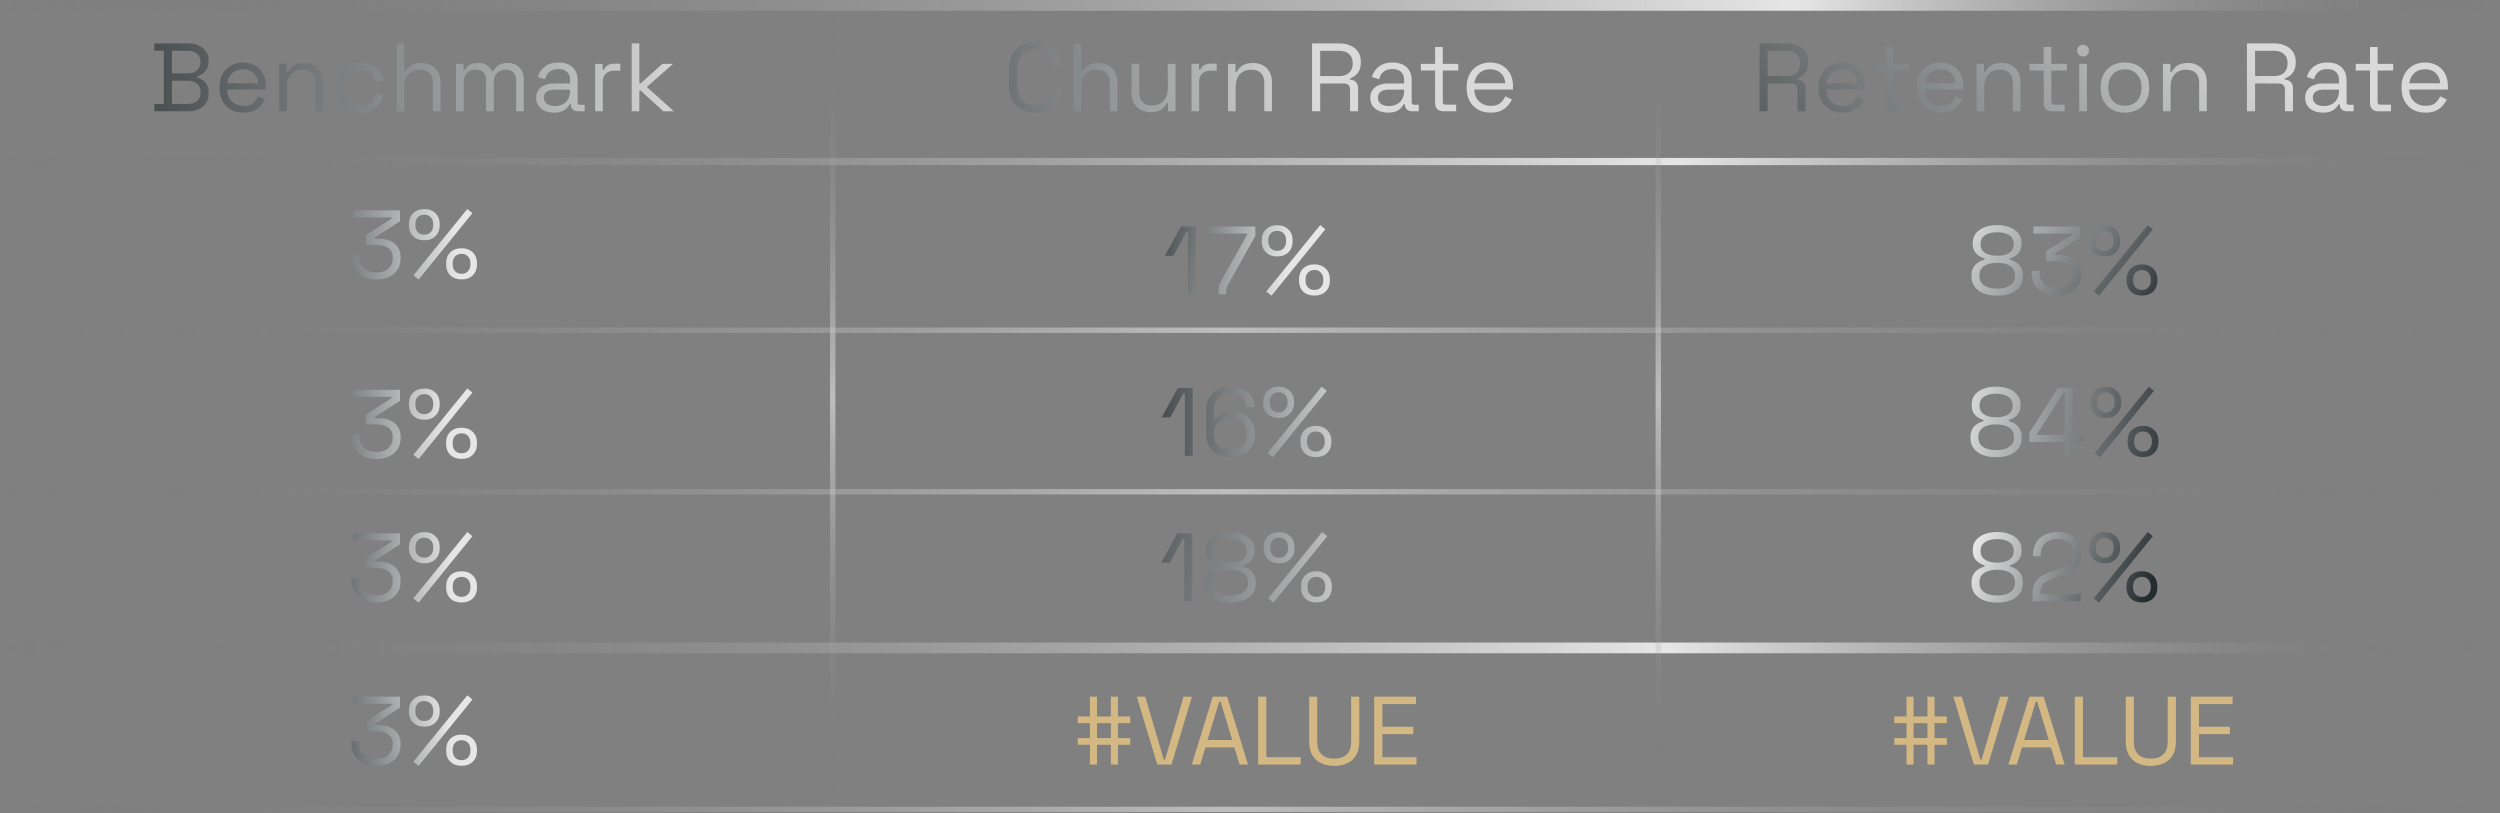 <svg xmlns="http://www.w3.org/2000/svg" width="1393" height="453" fill="none"><rect width="100%" height="100%" fill="#808080" stroke="none"/><path stroke="url(#a)" stroke-linecap="round" stroke-width="6" d="M1389.5 3H3" opacity=".8"/><path stroke="url(#b)" stroke-linecap="round" stroke-width="4" d="M1389.5 90H3" opacity=".8"/><path stroke="url(#c)" stroke-linecap="round" stroke-width="6" d="M1389.5 361H3" opacity=".8"/><path stroke="url(#d)" stroke-linecap="round" stroke-opacity=".6" stroke-width="3" d="M1389.5 451H3" opacity=".8"/><path stroke="url(#e)" stroke-linecap="round" stroke-opacity=".6" stroke-width="3" d="M924 3.5V449" opacity=".8"/><path stroke="url(#f)" stroke-linecap="round" stroke-opacity=".6" stroke-width="3" d="M464 3.5V449" opacity=".8"/><path stroke="url(#g)" stroke-linecap="round" stroke-opacity=".6" stroke-width="3" d="M1389.5 274H3" opacity=".8"/><path stroke="url(#h)" stroke-linecap="round" stroke-opacity=".6" stroke-width="3" d="M1389.5 184H3" opacity=".8"/><path fill="url(#i)" fill-opacity=".7" d="M85.99 62v-4.05h5.291v-29.7H85.99V24.2h18.954c2.196 0 4.14.396 5.832 1.188 1.728.792 3.06 1.908 3.996 3.348.972 1.404 1.458 3.06 1.458 4.968v.432c0 1.764-.342 3.222-1.026 4.374-.684 1.116-1.494 1.998-2.43 2.646-.936.612-1.854 1.062-2.754 1.35v.756c.9.216 1.836.648 2.808 1.296.972.612 1.782 1.494 2.43 2.646.684 1.152 1.026 2.61 1.026 4.374v.54c0 2.052-.504 3.834-1.512 5.346-.972 1.476-2.322 2.61-4.05 3.402-1.692.756-3.636 1.134-5.832 1.134h-18.9zm9.827-4.104h8.586c2.376 0 4.194-.558 5.454-1.674 1.26-1.116 1.89-2.628 1.89-4.536V51.2c0-1.908-.63-3.42-1.89-4.536-1.26-1.116-3.078-1.674-5.454-1.674h-8.586v12.906zm0-17.01h8.748c2.16 0 3.888-.54 5.184-1.62 1.296-1.116 1.944-2.574 1.944-4.374v-.54c0-1.836-.648-3.294-1.944-4.374-1.26-1.116-2.988-1.674-5.184-1.674h-8.748v12.582zm39.913 21.87c-2.664 0-5.004-.558-7.02-1.674a12.069 12.069 0 0 1-4.698-4.806c-1.116-2.052-1.674-4.428-1.674-7.128V48.5c0-2.736.558-5.13 1.674-7.182 1.116-2.052 2.664-3.636 4.644-4.752 1.98-1.152 4.248-1.728 6.804-1.728 2.484 0 4.68.54 6.588 1.62 1.908 1.044 3.402 2.556 4.482 4.536 1.08 1.98 1.62 4.302 1.62 6.966v1.944h-21.546c.108 2.844 1.026 5.076 2.754 6.696 1.728 1.584 3.888 2.376 6.48 2.376 2.268 0 4.014-.522 5.238-1.566a10.521 10.521 0 0 0 2.808-3.726l3.672 1.782c-.54 1.116-1.296 2.232-2.268 3.348-.936 1.116-2.178 2.052-3.726 2.808-1.512.756-3.456 1.134-5.832 1.134zm-9.072-16.362h17.172c-.144-2.448-.99-4.356-2.538-5.724-1.512-1.368-3.456-2.052-5.832-2.052-2.412 0-4.392.684-5.94 2.052-1.548 1.368-2.502 3.276-2.862 5.724zM155.591 62V35.594h4.158v4.482h.756c.576-1.26 1.548-2.394 2.916-3.402 1.404-1.044 3.456-1.566 6.156-1.566 1.98 0 3.744.414 5.292 1.242 1.584.828 2.844 2.052 3.78 3.672.936 1.62 1.404 3.618 1.404 5.994V62h-4.266V46.34c0-2.628-.666-4.536-1.998-5.724-1.296-1.188-3.06-1.782-5.292-1.782-2.556 0-4.644.828-6.264 2.484-1.584 1.656-2.376 4.122-2.376 7.398V62h-4.266zm45.268.756c-2.556 0-4.86-.54-6.912-1.62-2.016-1.116-3.618-2.7-4.806-4.752-1.152-2.052-1.728-4.482-1.728-7.29V48.5c0-2.844.576-5.274 1.728-7.29 1.188-2.052 2.79-3.618 4.806-4.698 2.052-1.116 4.356-1.674 6.912-1.674 2.52 0 4.662.468 6.426 1.404 1.8.936 3.204 2.178 4.212 3.726 1.044 1.548 1.71 3.204 1.998 4.968l-4.158.864a8.859 8.859 0 0 0-1.296-3.564c-.648-1.08-1.566-1.944-2.754-2.592-1.188-.648-2.646-.972-4.374-.972-1.764 0-3.348.396-4.752 1.188-1.368.792-2.466 1.926-3.294 3.402-.792 1.476-1.188 3.24-1.188 5.292v.486c0 2.052.396 3.816 1.188 5.292.828 1.476 1.926 2.61 3.294 3.402 1.404.792 2.988 1.188 4.752 1.188 2.628 0 4.626-.684 5.994-2.052 1.404-1.368 2.268-3.06 2.592-5.076l4.212.918c-.396 1.728-1.116 3.366-2.16 4.914-1.044 1.548-2.466 2.79-4.266 3.726-1.764.936-3.906 1.404-6.426 1.404zM220.982 62V24.2h4.266v15.606h.756c.36-.792.9-1.53 1.62-2.214.756-.72 1.71-1.314 2.862-1.782 1.188-.468 2.682-.702 4.482-.702 1.98 0 3.744.432 5.292 1.296 1.584.828 2.844 2.052 3.78 3.672.936 1.584 1.404 3.564 1.404 5.94V62h-4.266V46.34c0-2.628-.666-4.536-1.998-5.724-1.296-1.188-3.06-1.782-5.292-1.782-2.556 0-4.644.828-6.264 2.484-1.584 1.656-2.376 4.122-2.376 7.398V62h-4.266zm33.117 0V35.594h4.158v3.294h.756c.504-.936 1.332-1.8 2.484-2.592s2.772-1.188 4.86-1.188c2.052 0 3.708.45 4.968 1.35 1.296.9 2.232 1.998 2.808 3.294h.756c.612-1.296 1.53-2.394 2.754-3.294 1.26-.9 3.006-1.35 5.238-1.35 1.764 0 3.312.36 4.644 1.08 1.332.72 2.376 1.764 3.132 3.132.792 1.332 1.188 2.934 1.188 4.806V62h-4.266V44.504c0-1.764-.522-3.15-1.566-4.158-1.008-1.044-2.43-1.566-4.266-1.566-1.944 0-3.546.63-4.806 1.89-1.224 1.26-1.836 3.078-1.836 5.454V62h-4.266V44.504c0-1.764-.522-3.15-1.566-4.158-1.008-1.044-2.43-1.566-4.266-1.566-1.944 0-3.546.63-4.806 1.89-1.224 1.26-1.836 3.078-1.836 5.454V62h-4.266zm54.559.756c-1.836 0-3.51-.324-5.022-.972-1.512-.648-2.7-1.584-3.564-2.808-.864-1.224-1.296-2.718-1.296-4.482 0-1.8.432-3.276 1.296-4.428.864-1.188 2.052-2.07 3.564-2.646 1.512-.612 3.204-.918 5.076-.918h8.91v-1.944c0-1.872-.558-3.348-1.674-4.428-1.08-1.08-2.7-1.62-4.86-1.62-2.124 0-3.78.522-4.968 1.566-1.188 1.008-1.998 2.376-2.43 4.104l-3.996-1.296a11.707 11.707 0 0 1 2.052-3.996c.936-1.224 2.178-2.196 3.726-2.916 1.584-.756 3.474-1.134 5.67-1.134 3.384 0 6.012.882 7.884 2.646 1.872 1.728 2.808 4.176 2.808 7.344v11.934c0 1.08.504 1.62 1.512 1.62h2.43V62h-3.726c-1.188 0-2.142-.324-2.862-.972-.72-.684-1.08-1.584-1.08-2.7v-.27h-.648c-.396.684-.936 1.404-1.62 2.16-.648.72-1.548 1.314-2.7 1.782-1.152.504-2.646.756-4.482.756zm.486-3.672c2.52 0 4.554-.738 6.102-2.214 1.584-1.512 2.376-3.618 2.376-6.318v-.594h-8.748c-1.692 0-3.096.378-4.212 1.134-1.08.72-1.62 1.818-1.62 3.294s.558 2.628 1.674 3.456c1.152.828 2.628 1.242 4.428 1.242zM331.619 62V35.594h4.158v3.24h.756c.468-1.152 1.188-1.998 2.16-2.538.972-.54 2.25-.81 3.834-.81h3.132v3.888h-3.402c-1.908 0-3.456.54-4.644 1.62-1.152 1.044-1.728 2.682-1.728 4.914V62h-4.266zm20.355 0V24.2h4.266v22.248h.756l12.096-10.854h5.94l-14.634 12.852L375.464 62h-5.886l-12.582-11.502h-.756V62h-4.266z"/><path fill="url(#j)" fill-opacity=".8" d="M209.711 155.756c-2.664 0-5.058-.504-7.182-1.512-2.088-1.008-3.744-2.466-4.968-4.374-1.188-1.908-1.782-4.212-1.782-6.912v-1.026h4.374v.972c0 2.772.882 4.95 2.646 6.534 1.764 1.584 4.068 2.376 6.912 2.376 2.88 0 5.112-.738 6.696-2.214 1.62-1.512 2.43-3.402 2.43-5.67v-.432c0-1.656-.396-2.988-1.188-3.996-.792-1.044-1.872-1.8-3.24-2.268-1.332-.504-2.808-.756-4.428-.756h-6.156v-5.454l14.418-9.234v-.648h-21.546V117.2h26.19v6.102l-14.094 9.072v.648h2.7c2.124 0 4.068.396 5.832 1.188 1.8.756 3.222 1.908 4.266 3.456 1.08 1.512 1.62 3.42 1.62 5.724v.594c0 2.376-.558 4.446-1.674 6.21-1.116 1.764-2.682 3.132-4.698 4.104-2.016.972-4.392 1.458-7.128 1.458zm23.517 0-2.916-2.322 30.078-36.99 2.862 2.322-30.024 36.99zm23.976-.054c-2.628 0-4.734-.756-6.318-2.268-1.548-1.548-2.322-3.636-2.322-6.264v-.324c0-2.628.774-4.698 2.322-6.21 1.584-1.548 3.69-2.322 6.318-2.322 2.556 0 4.626.774 6.21 2.322 1.584 1.512 2.376 3.582 2.376 6.21v.324c0 2.628-.792 4.716-2.376 6.264-1.548 1.512-3.618 2.268-6.21 2.268zm0-3.132c1.512 0 2.7-.486 3.564-1.458.9-.972 1.35-2.232 1.35-3.78v-.648c0-1.584-.45-2.844-1.35-3.78-.864-.972-2.052-1.458-3.564-1.458-1.548 0-2.772.486-3.672 1.458-.864.936-1.296 2.196-1.296 3.78v.648c0 1.548.432 2.808 1.296 3.78.9.972 2.124 1.458 3.672 1.458zm-20.79-18.684c-2.628 0-4.716-.774-6.264-2.322s-2.322-3.618-2.322-6.21v-.324c0-2.628.774-4.698 2.322-6.21 1.548-1.548 3.636-2.322 6.264-2.322 2.592 0 4.662.774 6.21 2.322 1.584 1.512 2.376 3.582 2.376 6.21v.324c0 2.592-.792 4.662-2.376 6.21-1.548 1.548-3.618 2.322-6.21 2.322zm0-3.132c1.512 0 2.718-.486 3.618-1.458.9-.972 1.35-2.232 1.35-3.78v-.648c0-1.584-.45-2.844-1.35-3.78-.9-.972-2.106-1.458-3.618-1.458-1.548 0-2.772.486-3.672 1.458-.864.936-1.296 2.196-1.296 3.78v.648c0 1.548.432 2.808 1.296 3.78.9.972 2.124 1.458 3.672 1.458z"/><path fill="url(#k)" d="M209.711 255.756c-2.664 0-5.058-.504-7.182-1.512-2.088-1.008-3.744-2.466-4.968-4.374-1.188-1.908-1.782-4.212-1.782-6.912v-1.026h4.374v.972c0 2.772.882 4.95 2.646 6.534 1.764 1.584 4.068 2.376 6.912 2.376 2.88 0 5.112-.738 6.696-2.214 1.62-1.512 2.43-3.402 2.43-5.67v-.432c0-1.656-.396-2.988-1.188-3.996-.792-1.044-1.872-1.8-3.24-2.268-1.332-.504-2.808-.756-4.428-.756h-6.156v-5.454l14.418-9.234v-.648h-21.546V217.2h26.19v6.102l-14.094 9.072v.648h2.7c2.124 0 4.068.396 5.832 1.188 1.8.756 3.222 1.908 4.266 3.456 1.08 1.512 1.62 3.42 1.62 5.724v.594c0 2.376-.558 4.446-1.674 6.21-1.116 1.764-2.682 3.132-4.698 4.104-2.016.972-4.392 1.458-7.128 1.458zm23.517 0-2.916-2.322 30.078-36.99 2.862 2.322-30.024 36.99zm23.976-.054c-2.628 0-4.734-.756-6.318-2.268-1.548-1.548-2.322-3.636-2.322-6.264v-.324c0-2.628.774-4.698 2.322-6.21 1.584-1.548 3.69-2.322 6.318-2.322 2.556 0 4.626.774 6.21 2.322 1.584 1.512 2.376 3.582 2.376 6.21v.324c0 2.628-.792 4.716-2.376 6.264-1.548 1.512-3.618 2.268-6.21 2.268zm0-3.132c1.512 0 2.7-.486 3.564-1.458.9-.972 1.35-2.232 1.35-3.78v-.648c0-1.584-.45-2.844-1.35-3.78-.864-.972-2.052-1.458-3.564-1.458-1.548 0-2.772.486-3.672 1.458-.864.936-1.296 2.196-1.296 3.78v.648c0 1.548.432 2.808 1.296 3.78.9.972 2.124 1.458 3.672 1.458zm-20.79-18.684c-2.628 0-4.716-.774-6.264-2.322s-2.322-3.618-2.322-6.21v-.324c0-2.628.774-4.698 2.322-6.21 1.548-1.548 3.636-2.322 6.264-2.322 2.592 0 4.662.774 6.21 2.322 1.584 1.512 2.376 3.582 2.376 6.21v.324c0 2.592-.792 4.662-2.376 6.21-1.548 1.548-3.618 2.322-6.21 2.322zm0-3.132c1.512 0 2.718-.486 3.618-1.458.9-.972 1.35-2.232 1.35-3.78v-.648c0-1.584-.45-2.844-1.35-3.78-.9-.972-2.106-1.458-3.618-1.458-1.548 0-2.772.486-3.672 1.458-.864.936-1.296 2.196-1.296 3.78v.648c0 1.548.432 2.808 1.296 3.78.9.972 2.124 1.458 3.672 1.458z" opacity=".8"/><path fill="url(#l)" d="M209.711 335.756c-2.664 0-5.058-.504-7.182-1.512-2.088-1.008-3.744-2.466-4.968-4.374-1.188-1.908-1.782-4.212-1.782-6.912v-1.026h4.374v.972c0 2.772.882 4.95 2.646 6.534 1.764 1.584 4.068 2.376 6.912 2.376 2.88 0 5.112-.738 6.696-2.214 1.62-1.512 2.43-3.402 2.43-5.67v-.432c0-1.656-.396-2.988-1.188-3.996-.792-1.044-1.872-1.8-3.24-2.268-1.332-.504-2.808-.756-4.428-.756h-6.156v-5.454l14.418-9.234v-.648h-21.546V297.2h26.19v6.102l-14.094 9.072v.648h2.7c2.124 0 4.068.396 5.832 1.188 1.8.756 3.222 1.908 4.266 3.456 1.08 1.512 1.62 3.42 1.62 5.724v.594c0 2.376-.558 4.446-1.674 6.21-1.116 1.764-2.682 3.132-4.698 4.104-2.016.972-4.392 1.458-7.128 1.458zm23.517 0-2.916-2.322 30.078-36.99 2.862 2.322-30.024 36.99zm23.976-.054c-2.628 0-4.734-.756-6.318-2.268-1.548-1.548-2.322-3.636-2.322-6.264v-.324c0-2.628.774-4.698 2.322-6.21 1.584-1.548 3.69-2.322 6.318-2.322 2.556 0 4.626.774 6.21 2.322 1.584 1.512 2.376 3.582 2.376 6.21v.324c0 2.628-.792 4.716-2.376 6.264-1.548 1.512-3.618 2.268-6.21 2.268zm0-3.132c1.512 0 2.7-.486 3.564-1.458.9-.972 1.35-2.232 1.35-3.78v-.648c0-1.584-.45-2.844-1.35-3.78-.864-.972-2.052-1.458-3.564-1.458-1.548 0-2.772.486-3.672 1.458-.864.936-1.296 2.196-1.296 3.78v.648c0 1.548.432 2.808 1.296 3.78.9.972 2.124 1.458 3.672 1.458zm-20.79-18.684c-2.628 0-4.716-.774-6.264-2.322s-2.322-3.618-2.322-6.21v-.324c0-2.628.774-4.698 2.322-6.21 1.548-1.548 3.636-2.322 6.264-2.322 2.592 0 4.662.774 6.21 2.322 1.584 1.512 2.376 3.582 2.376 6.21v.324c0 2.592-.792 4.662-2.376 6.21-1.548 1.548-3.618 2.322-6.21 2.322zm0-3.132c1.512 0 2.718-.486 3.618-1.458.9-.972 1.35-2.232 1.35-3.78v-.648c0-1.584-.45-2.844-1.35-3.78-.9-.972-2.106-1.458-3.618-1.458-1.548 0-2.772.486-3.672 1.458-.864.936-1.296 2.196-1.296 3.78v.648c0 1.548.432 2.808 1.296 3.78.9.972 2.124 1.458 3.672 1.458z" opacity=".8"/><path fill="url(#m)" d="M209.711 426.756c-2.664 0-5.058-.504-7.182-1.512-2.088-1.008-3.744-2.466-4.968-4.374-1.188-1.908-1.782-4.212-1.782-6.912v-1.026h4.374v.972c0 2.772.882 4.95 2.646 6.534 1.764 1.584 4.068 2.376 6.912 2.376 2.88 0 5.112-.738 6.696-2.214 1.62-1.512 2.43-3.402 2.43-5.67v-.432c0-1.656-.396-2.988-1.188-3.996-.792-1.044-1.872-1.8-3.24-2.268-1.332-.504-2.808-.756-4.428-.756h-6.156v-5.454l14.418-9.234v-.648h-21.546V388.2h26.19v6.102l-14.094 9.072v.648h2.7c2.124 0 4.068.396 5.832 1.188 1.8.756 3.222 1.908 4.266 3.456 1.08 1.512 1.62 3.42 1.62 5.724v.594c0 2.376-.558 4.446-1.674 6.21-1.116 1.764-2.682 3.132-4.698 4.104-2.016.972-4.392 1.458-7.128 1.458zm23.517 0-2.916-2.322 30.078-36.99 2.862 2.322-30.024 36.99zm23.976-.054c-2.628 0-4.734-.756-6.318-2.268-1.548-1.548-2.322-3.636-2.322-6.264v-.324c0-2.628.774-4.698 2.322-6.21 1.584-1.548 3.69-2.322 6.318-2.322 2.556 0 4.626.774 6.21 2.322 1.584 1.512 2.376 3.582 2.376 6.21v.324c0 2.628-.792 4.716-2.376 6.264-1.548 1.512-3.618 2.268-6.21 2.268zm0-3.132c1.512 0 2.7-.486 3.564-1.458.9-.972 1.35-2.232 1.35-3.78v-.648c0-1.584-.45-2.844-1.35-3.78-.864-.972-2.052-1.458-3.564-1.458-1.548 0-2.772.486-3.672 1.458-.864.936-1.296 2.196-1.296 3.78v.648c0 1.548.432 2.808 1.296 3.78.9.972 2.124 1.458 3.672 1.458zm-20.79-18.684c-2.628 0-4.716-.774-6.264-2.322s-2.322-3.618-2.322-6.21v-.324c0-2.628.774-4.698 2.322-6.21 1.548-1.548 3.636-2.322 6.264-2.322 2.592 0 4.662.774 6.21 2.322 1.584 1.512 2.376 3.582 2.376 6.21v.324c0 2.592-.792 4.662-2.376 6.21-1.548 1.548-3.618 2.322-6.21 2.322zm0-3.132c1.512 0 2.718-.486 3.618-1.458.9-.972 1.35-2.232 1.35-3.78v-.648c0-1.584-.45-2.844-1.35-3.78-.9-.972-2.106-1.458-3.618-1.458-1.548 0-2.772.486-3.672 1.458-.864.936-1.296 2.196-1.296 3.78v.648c0 1.548.432 2.808 1.296 3.78.9.972 2.124 1.458 3.672 1.458z" opacity=".8"/><path fill="#D3B884" d="M607.306 426v-11.016h-6.804v-3.726h6.804v-8.316h-6.804v-3.726h6.804V388.2h3.942v11.016h7.722V388.2h3.942v11.016h6.858v3.726h-6.858v8.316h6.858v3.726h-6.858V426h-3.942v-11.016h-7.722V426h-3.942zm3.942-14.742h7.722v-8.316h-7.722v8.316zM644.832 426l-11.394-37.8h4.698l10.314 35.046h.702l10.314-35.046h4.698L652.77 426h-7.938zm19.245 0 11.664-37.8h7.992l11.664 37.8h-4.698l-2.916-9.558h-16.092L668.775 426h-4.698zm8.748-13.662h13.77l-6.48-21.384h-.756l-6.534 21.384zM701.06 426v-37.8h4.536v33.696h19.116V426H701.06zm42.35.756c-2.808 0-5.256-.504-7.344-1.512s-3.708-2.502-4.86-4.482c-1.152-2.016-1.728-4.482-1.728-7.398V388.2h4.482v25.218c0 3.096.828 5.418 2.484 6.966 1.656 1.548 3.978 2.322 6.966 2.322s5.31-.774 6.966-2.322c1.656-1.548 2.484-3.87 2.484-6.966V388.2h4.536v25.164c0 2.916-.576 5.382-1.728 7.398-1.152 1.98-2.79 3.474-4.914 4.482-2.088 1.008-4.536 1.512-7.344 1.512zm22.303-.756v-37.8h23.274v4.104h-18.738v12.636h17.226v4.104h-17.226v12.852h19.008V426h-23.544z"/><path fill="url(#n)" d="M659.914 335v-34.884h-.81l-7.344 13.446h-4.752l9.018-16.362h8.262V335h-4.374zm25.486.756c-2.916 0-5.454-.432-7.614-1.296-2.124-.9-3.78-2.142-4.968-3.726-1.152-1.62-1.728-3.51-1.728-5.67v-.594c0-1.872.396-3.42 1.188-4.644.792-1.224 1.746-2.16 2.862-2.808 1.152-.684 2.214-1.116 3.186-1.296v-.702c-.972-.288-1.98-.756-3.024-1.404-1.008-.648-1.854-1.53-2.538-2.646-.648-1.116-.972-2.484-.972-4.104v-.594c0-2.052.576-3.798 1.728-5.238 1.188-1.476 2.808-2.61 4.86-3.402 2.052-.792 4.392-1.188 7.02-1.188 2.664 0 5.004.396 7.02 1.188 2.052.792 3.654 1.926 4.806 3.402 1.188 1.44 1.782 3.186 1.782 5.238v.594c0 1.62-.324 2.988-.972 4.104-.648 1.116-1.476 1.998-2.484 2.646-1.008.648-2.016 1.116-3.024 1.404v.702c1.008.18 2.07.612 3.186 1.296 1.116.648 2.052 1.584 2.808 2.808.792 1.224 1.188 2.772 1.188 4.644v.594c0 2.16-.576 4.05-1.728 5.67-1.152 1.584-2.808 2.826-4.968 3.726-2.124.864-4.662 1.296-7.614 1.296zm0-3.942c3.06 0 5.472-.594 7.236-1.782 1.8-1.188 2.7-2.916 2.7-5.184v-.432c0-2.268-.882-3.996-2.646-5.184-1.764-1.188-4.194-1.782-7.29-1.782-3.06 0-5.472.594-7.236 1.782-1.764 1.188-2.646 2.916-2.646 5.184v.432c0 2.268.882 3.996 2.646 5.184 1.8 1.188 4.212 1.782 7.236 1.782zm0-18.306c2.88 0 5.13-.54 6.75-1.62 1.656-1.116 2.484-2.682 2.484-4.698v-.432c0-2.052-.828-3.618-2.484-4.698-1.656-1.116-3.906-1.674-6.75-1.674s-5.094.558-6.75 1.674c-1.656 1.08-2.484 2.646-2.484 4.698v.432c0 2.016.828 3.582 2.484 4.698 1.656 1.08 3.906 1.62 6.75 1.62zm24.141 22.248-2.916-2.322 30.078-36.99 2.862 2.322-30.024 36.99zm23.976-.054c-2.628 0-4.734-.756-6.318-2.268-1.548-1.548-2.322-3.636-2.322-6.264v-.324c0-2.628.774-4.698 2.322-6.21 1.584-1.548 3.69-2.322 6.318-2.322 2.556 0 4.626.774 6.21 2.322 1.584 1.512 2.376 3.582 2.376 6.21v.324c0 2.628-.792 4.716-2.376 6.264-1.548 1.512-3.618 2.268-6.21 2.268zm0-3.132c1.512 0 2.7-.486 3.564-1.458.9-.972 1.35-2.232 1.35-3.78v-.648c0-1.584-.45-2.844-1.35-3.78-.864-.972-2.052-1.458-3.564-1.458-1.548 0-2.772.486-3.672 1.458-.864.936-1.296 2.196-1.296 3.78v.648c0 1.548.432 2.808 1.296 3.78.9.972 2.124 1.458 3.672 1.458zm-20.79-18.684c-2.628 0-4.716-.774-6.264-2.322s-2.322-3.618-2.322-6.21v-.324c0-2.628.774-4.698 2.322-6.21 1.548-1.548 3.636-2.322 6.264-2.322 2.592 0 4.662.774 6.21 2.322 1.584 1.512 2.376 3.582 2.376 6.21v.324c0 2.592-.792 4.662-2.376 6.21-1.548 1.548-3.618 2.322-6.21 2.322zm0-3.132c1.512 0 2.718-.486 3.618-1.458.9-.972 1.35-2.232 1.35-3.78v-.648c0-1.584-.45-2.844-1.35-3.78-.9-.972-2.106-1.458-3.618-1.458-1.548 0-2.772.486-3.672 1.458-.864.936-1.296 2.196-1.296 3.78v.648c0 1.548.432 2.808 1.296 3.78.9.972 2.124 1.458 3.672 1.458z" opacity=".8"/><path fill="url(#o)" d="M660.204 254v-34.884h-.81l-7.344 13.446h-4.752l9.018-16.362h8.262V254h-4.374zm25.432.756c-2.592 0-4.914-.504-6.966-1.512a12.122 12.122 0 0 1-4.806-4.428c-1.152-1.908-1.728-4.176-1.728-6.804v-13.176c0-2.844.558-5.256 1.674-7.236a11.191 11.191 0 0 1 4.698-4.536c2.052-1.08 4.482-1.62 7.29-1.62 2.772 0 5.13.504 7.074 1.512 1.98.972 3.474 2.322 4.482 4.05 1.044 1.692 1.566 3.654 1.566 5.886h-4.428c0-2.232-.72-4.032-2.16-5.4-1.44-1.404-3.618-2.106-6.534-2.106-2.952 0-5.238.81-6.858 2.43-1.62 1.584-2.43 3.78-2.43 6.588v5.238h.756c.648-1.08 1.728-2.07 3.24-2.97 1.512-.936 3.618-1.404 6.318-1.404 2.268 0 4.338.504 6.21 1.512a11.595 11.595 0 0 1 4.482 4.266c1.116 1.836 1.674 4.014 1.674 6.534v.648c0 2.556-.594 4.77-1.782 6.642-1.152 1.872-2.754 3.33-4.806 4.374-2.052 1.008-4.374 1.512-6.966 1.512zm0-3.942c2.736 0 4.95-.774 6.642-2.322 1.692-1.548 2.538-3.654 2.538-6.318v-.432c0-1.8-.396-3.348-1.188-4.644-.756-1.296-1.818-2.304-3.186-3.024-1.368-.756-2.97-1.134-4.806-1.134-1.8 0-3.384.378-4.752 1.134a8.195 8.195 0 0 0-3.24 3.024c-.756 1.296-1.134 2.844-1.134 4.644v.432c0 2.664.846 4.77 2.538 6.318 1.692 1.548 3.888 2.322 6.588 2.322zm23.615 3.942-2.916-2.322 30.078-36.99 2.862 2.322-30.024 36.99zm23.976-.054c-2.628 0-4.734-.756-6.318-2.268-1.548-1.548-2.322-3.636-2.322-6.264v-.324c0-2.628.774-4.698 2.322-6.21 1.584-1.548 3.69-2.322 6.318-2.322 2.556 0 4.626.774 6.21 2.322 1.584 1.512 2.376 3.582 2.376 6.21v.324c0 2.628-.792 4.716-2.376 6.264-1.548 1.512-3.618 2.268-6.21 2.268zm0-3.132c1.512 0 2.7-.486 3.564-1.458.9-.972 1.35-2.232 1.35-3.78v-.648c0-1.584-.45-2.844-1.35-3.78-.864-.972-2.052-1.458-3.564-1.458-1.548 0-2.772.486-3.672 1.458-.864.936-1.296 2.196-1.296 3.78v.648c0 1.548.432 2.808 1.296 3.78.9.972 2.124 1.458 3.672 1.458zm-20.79-18.684c-2.628 0-4.716-.774-6.264-2.322s-2.322-3.618-2.322-6.21v-.324c0-2.628.774-4.698 2.322-6.21 1.548-1.548 3.636-2.322 6.264-2.322 2.592 0 4.662.774 6.21 2.322 1.584 1.512 2.376 3.582 2.376 6.21v.324c0 2.592-.792 4.662-2.376 6.21-1.548 1.548-3.618 2.322-6.21 2.322zm0-3.132c1.512 0 2.718-.486 3.618-1.458.9-.972 1.35-2.232 1.35-3.78v-.648c0-1.584-.45-2.844-1.35-3.78-.9-.972-2.106-1.458-3.618-1.458-1.548 0-2.772.486-3.672 1.458-.864.936-1.296 2.196-1.296 3.78v.648c0 1.548.432 2.808 1.296 3.78.9.972 2.124 1.458 3.672 1.458z" opacity=".8"/><path fill="url(#p)" d="M661.996 164v-34.884h-.81l-7.344 13.446h-4.752l9.018-16.362h8.262V164h-4.374zm16.9 0v-1.35c0-1.26.108-2.322.324-3.186.216-.864.63-1.89 1.242-3.078l14.418-25.65v-.594h-22.464V126.2h27.054v5.184l-15.066 27c-.432.756-.738 1.44-.918 2.052-.144.612-.216 1.386-.216 2.322V164h-4.374zm29.563.756-2.916-2.322 30.078-36.99 2.862 2.322-30.024 36.99zm23.976-.054c-2.628 0-4.734-.756-6.318-2.268-1.548-1.548-2.322-3.636-2.322-6.264v-.324c0-2.628.774-4.698 2.322-6.21 1.584-1.548 3.69-2.322 6.318-2.322 2.556 0 4.626.774 6.21 2.322 1.584 1.512 2.376 3.582 2.376 6.21v.324c0 2.628-.792 4.716-2.376 6.264-1.548 1.512-3.618 2.268-6.21 2.268zm0-3.132c1.512 0 2.7-.486 3.564-1.458.9-.972 1.35-2.232 1.35-3.78v-.648c0-1.584-.45-2.844-1.35-3.78-.864-.972-2.052-1.458-3.564-1.458-1.548 0-2.772.486-3.672 1.458-.864.936-1.296 2.196-1.296 3.78v.648c0 1.548.432 2.808 1.296 3.78.9.972 2.124 1.458 3.672 1.458zm-20.79-18.684c-2.628 0-4.716-.774-6.264-2.322s-2.322-3.618-2.322-6.21v-.324c0-2.628.774-4.698 2.322-6.21 1.548-1.548 3.636-2.322 6.264-2.322 2.592 0 4.662.774 6.21 2.322 1.584 1.512 2.376 3.582 2.376 6.21v.324c0 2.592-.792 4.662-2.376 6.21-1.548 1.548-3.618 2.322-6.21 2.322zm0-3.132c1.512 0 2.718-.486 3.618-1.458.9-.972 1.35-2.232 1.35-3.78v-.648c0-1.584-.45-2.844-1.35-3.78-.9-.972-2.106-1.458-3.618-1.458-1.548 0-2.772.486-3.672 1.458-.864.936-1.296 2.196-1.296 3.78v.648c0 1.548.432 2.808 1.296 3.78.9.972 2.124 1.458 3.672 1.458z" opacity=".8"/><path fill="url(#q)" d="M1112.82 164.756c-2.92 0-5.45-.432-7.61-1.296-2.13-.9-3.78-2.142-4.97-3.726-1.15-1.62-1.73-3.51-1.73-5.67v-.594c0-1.872.4-3.42 1.19-4.644.79-1.224 1.74-2.16 2.86-2.808 1.15-.684 2.21-1.116 3.19-1.296v-.702c-.98-.288-1.98-.756-3.03-1.404-1.01-.648-1.85-1.53-2.54-2.646-.64-1.116-.97-2.484-.97-4.104v-.594c0-2.052.58-3.798 1.73-5.238 1.19-1.476 2.81-2.61 4.86-3.402 2.05-.792 4.39-1.188 7.02-1.188 2.66 0 5 .396 7.02 1.188 2.05.792 3.65 1.926 4.81 3.402 1.18 1.44 1.78 3.186 1.78 5.238v.594c0 1.62-.33 2.988-.97 4.104-.65 1.116-1.48 1.998-2.49 2.646-1.01.648-2.01 1.116-3.02 1.404v.702c1.01.18 2.07.612 3.18 1.296 1.12.648 2.06 1.584 2.81 2.808.79 1.224 1.19 2.772 1.19 4.644v.594c0 2.16-.58 4.05-1.73 5.67-1.15 1.584-2.81 2.826-4.97 3.726-2.12.864-4.66 1.296-7.61 1.296zm0-3.942c3.06 0 5.47-.594 7.24-1.782 1.8-1.188 2.7-2.916 2.7-5.184v-.432c0-2.268-.89-3.996-2.65-5.184-1.76-1.188-4.19-1.782-7.29-1.782-3.06 0-5.47.594-7.24 1.782-1.76 1.188-2.64 2.916-2.64 5.184v.432c0 2.268.88 3.996 2.64 5.184 1.8 1.188 4.22 1.782 7.24 1.782zm0-18.306c2.88 0 5.13-.54 6.75-1.62 1.66-1.116 2.48-2.682 2.48-4.698v-.432c0-2.052-.82-3.618-2.48-4.698-1.66-1.116-3.91-1.674-6.75-1.674s-5.09.558-6.75 1.674c-1.66 1.08-2.48 2.646-2.48 4.698v.432c0 2.016.82 3.582 2.48 4.698 1.66 1.08 3.91 1.62 6.75 1.62zm33.21 22.248c-2.66 0-5.06-.504-7.18-1.512-2.09-1.008-3.74-2.466-4.97-4.374-1.19-1.908-1.78-4.212-1.78-6.912v-1.026h4.37v.972c0 2.772.89 4.95 2.65 6.534 1.76 1.584 4.07 2.376 6.91 2.376 2.88 0 5.11-.738 6.7-2.214 1.62-1.512 2.43-3.402 2.43-5.67v-.432c0-1.656-.4-2.988-1.19-3.996-.79-1.044-1.87-1.8-3.24-2.268-1.33-.504-2.81-.756-4.43-.756h-6.15v-5.454l14.41-9.234v-.648h-21.54V126.2h26.19v6.102l-14.1 9.072v.648h2.7c2.13 0 4.07.396 5.84 1.188 1.8.756 3.22 1.908 4.26 3.456 1.08 1.512 1.62 3.42 1.62 5.724v.594c0 2.376-.56 4.446-1.67 6.21-1.12 1.764-2.68 3.132-4.7 4.104s-4.39 1.458-7.13 1.458zm23.52 0-2.92-2.322 30.08-36.99 2.86 2.322-30.02 36.99zm23.98-.054c-2.63 0-4.74-.756-6.32-2.268-1.55-1.548-2.32-3.636-2.32-6.264v-.324c0-2.628.77-4.698 2.32-6.21 1.58-1.548 3.69-2.322 6.32-2.322 2.55 0 4.62.774 6.21 2.322 1.58 1.512 2.37 3.582 2.37 6.21v.324c0 2.628-.79 4.716-2.37 6.264-1.55 1.512-3.62 2.268-6.21 2.268zm0-3.132c1.51 0 2.7-.486 3.56-1.458.9-.972 1.35-2.232 1.35-3.78v-.648c0-1.584-.45-2.844-1.35-3.78-.86-.972-2.05-1.458-3.56-1.458-1.55 0-2.78.486-3.68 1.458-.86.936-1.29 2.196-1.29 3.78v.648c0 1.548.43 2.808 1.29 3.78.9.972 2.13 1.458 3.68 1.458zm-20.79-18.684c-2.63 0-4.72-.774-6.27-2.322-1.55-1.548-2.32-3.618-2.32-6.21v-.324c0-2.628.77-4.698 2.32-6.21 1.55-1.548 3.64-2.322 6.27-2.322 2.59 0 4.66.774 6.21 2.322 1.58 1.512 2.37 3.582 2.37 6.21v.324c0 2.592-.79 4.662-2.37 6.21-1.55 1.548-3.62 2.322-6.21 2.322zm0-3.132c1.51 0 2.71-.486 3.61-1.458.9-.972 1.35-2.232 1.35-3.78v-.648c0-1.584-.45-2.844-1.35-3.78-.9-.972-2.1-1.458-3.61-1.458-1.55 0-2.78.486-3.68 1.458-.86.936-1.29 2.196-1.29 3.78v.648c0 1.548.43 2.808 1.29 3.78.9.972 2.13 1.458 3.68 1.458z" opacity=".8"/><path fill="url(#r)" d="M1112.24 254.756c-2.92 0-5.45-.432-7.61-1.296-2.13-.9-3.78-2.142-4.97-3.726-1.15-1.62-1.73-3.51-1.73-5.67v-.594c0-1.872.4-3.42 1.19-4.644.79-1.224 1.74-2.16 2.86-2.808 1.15-.684 2.21-1.116 3.19-1.296v-.702c-.98-.288-1.98-.756-3.03-1.404-1.01-.648-1.85-1.53-2.54-2.646-.64-1.116-.97-2.484-.97-4.104v-.594c0-2.052.58-3.798 1.73-5.238 1.19-1.476 2.81-2.61 4.86-3.402 2.05-.792 4.39-1.188 7.02-1.188 2.66 0 5 .396 7.02 1.188 2.05.792 3.65 1.926 4.81 3.402 1.18 1.44 1.78 3.186 1.78 5.238v.594c0 1.62-.33 2.988-.97 4.104-.65 1.116-1.48 1.998-2.49 2.646-1.01.648-2.01 1.116-3.02 1.404v.702c1.01.18 2.07.612 3.18 1.296 1.12.648 2.06 1.584 2.81 2.808.79 1.224 1.19 2.772 1.19 4.644v.594c0 2.16-.58 4.05-1.73 5.67-1.15 1.584-2.81 2.826-4.97 3.726-2.12.864-4.66 1.296-7.61 1.296zm0-3.942c3.06 0 5.47-.594 7.24-1.782 1.8-1.188 2.7-2.916 2.7-5.184v-.432c0-2.268-.89-3.996-2.65-5.184-1.76-1.188-4.19-1.782-7.29-1.782-3.06 0-5.47.594-7.24 1.782-1.76 1.188-2.64 2.916-2.64 5.184v.432c0 2.268.88 3.996 2.64 5.184 1.8 1.188 4.22 1.782 7.24 1.782zm0-18.306c2.88 0 5.13-.54 6.75-1.62 1.66-1.116 2.48-2.682 2.48-4.698v-.432c0-2.052-.82-3.618-2.48-4.698-1.66-1.116-3.91-1.674-6.75-1.674s-5.09.558-6.75 1.674c-1.66 1.08-2.48 2.646-2.48 4.698v.432c0 2.016.82 3.582 2.48 4.698 1.66 1.08 3.91 1.62 6.75 1.62zM1150.53 254v-7.722h-19.71v-5.184l15.87-24.894h8.21v26.136h6.48v3.942h-6.48V254h-4.37zm-15.34-11.664h15.34v-23.49h-.76l-14.58 22.842v.648zm34.94 12.42-2.92-2.322 30.08-36.99 2.86 2.322-30.02 36.99zm23.98-.054c-2.63 0-4.74-.756-6.32-2.268-1.55-1.548-2.32-3.636-2.32-6.264v-.324c0-2.628.77-4.698 2.32-6.21 1.58-1.548 3.69-2.322 6.32-2.322 2.55 0 4.62.774 6.21 2.322 1.58 1.512 2.37 3.582 2.37 6.21v.324c0 2.628-.79 4.716-2.37 6.264-1.55 1.512-3.62 2.268-6.21 2.268zm0-3.132c1.51 0 2.7-.486 3.56-1.458.9-.972 1.35-2.232 1.35-3.78v-.648c0-1.584-.45-2.844-1.35-3.78-.86-.972-2.05-1.458-3.56-1.458-1.55 0-2.78.486-3.68 1.458-.86.936-1.29 2.196-1.29 3.78v.648c0 1.548.43 2.808 1.29 3.78.9.972 2.13 1.458 3.68 1.458zm-20.79-18.684c-2.63 0-4.72-.774-6.27-2.322-1.55-1.548-2.32-3.618-2.32-6.21v-.324c0-2.628.77-4.698 2.32-6.21 1.55-1.548 3.64-2.322 6.27-2.322 2.59 0 4.66.774 6.21 2.322 1.58 1.512 2.37 3.582 2.37 6.21v.324c0 2.592-.79 4.662-2.37 6.21-1.55 1.548-3.62 2.322-6.21 2.322zm0-3.132c1.51 0 2.71-.486 3.61-1.458.9-.972 1.35-2.232 1.35-3.78v-.648c0-1.584-.45-2.844-1.35-3.78-.9-.972-2.1-1.458-3.61-1.458-1.55 0-2.78.486-3.68 1.458-.86.936-1.29 2.196-1.29 3.78v.648c0 1.548.43 2.808 1.29 3.78.9.972 2.13 1.458 3.68 1.458z" opacity=".8"/><path fill="url(#s)" d="M1112.85 335.756c-2.92 0-5.46-.432-7.62-1.296-2.12-.9-3.78-2.142-4.97-3.726-1.15-1.62-1.72-3.51-1.72-5.67v-.594c0-1.872.39-3.42 1.18-4.644.8-1.224 1.75-2.16 2.87-2.808 1.15-.684 2.21-1.116 3.18-1.296v-.702c-.97-.288-1.98-.756-3.02-1.404-1.01-.648-1.86-1.53-2.54-2.646-.65-1.116-.97-2.484-.97-4.104v-.594c0-2.052.57-3.798 1.73-5.238 1.18-1.476 2.8-2.61 4.86-3.402 2.05-.792 4.39-1.188 7.02-1.188 2.66 0 5 .396 7.02 1.188 2.05.792 3.65 1.926 4.8 3.402 1.19 1.44 1.78 3.186 1.78 5.238v.594c0 1.62-.32 2.988-.97 4.104-.65 1.116-1.47 1.998-2.48 2.646-1.01.648-2.02 1.116-3.03 1.404v.702c1.01.18 2.07.612 3.19 1.296 1.12.648 2.05 1.584 2.81 2.808.79 1.224 1.19 2.772 1.19 4.644v.594c0 2.16-.58 4.05-1.73 5.67-1.15 1.584-2.81 2.826-4.97 3.726-2.12.864-4.66 1.296-7.61 1.296zm0-3.942c3.06 0 5.47-.594 7.23-1.782 1.8-1.188 2.7-2.916 2.7-5.184v-.432c0-2.268-.88-3.996-2.64-5.184-1.77-1.188-4.2-1.782-7.29-1.782-3.06 0-5.48.594-7.24 1.782-1.76 1.188-2.65 2.916-2.65 5.184v.432c0 2.268.89 3.996 2.65 5.184 1.8 1.188 4.21 1.782 7.24 1.782zm0-18.306c2.88 0 5.13-.54 6.75-1.62 1.65-1.116 2.48-2.682 2.48-4.698v-.432c0-2.052-.83-3.618-2.48-4.698-1.66-1.116-3.91-1.674-6.75-1.674-2.85 0-5.1.558-6.75 1.674-1.66 1.08-2.49 2.646-2.49 4.698v.432c0 2.016.83 3.582 2.49 4.698 1.65 1.08 3.9 1.62 6.75 1.62zM1132.56 335v-3.942c0-2.7.47-4.86 1.4-6.48.98-1.62 2.31-2.916 4-3.888 1.73-1.008 3.78-1.872 6.16-2.592l2.97-.918c1.62-.504 3.04-1.116 4.26-1.836 1.23-.756 2.18-1.692 2.86-2.808.69-1.152 1.03-2.556 1.03-4.212v-.216c0-2.376-.83-4.248-2.48-5.616-1.66-1.404-3.78-2.106-6.38-2.106-2.73 0-4.96.738-6.69 2.214-1.73 1.44-2.59 3.636-2.59 6.588v.756h-4.32v-.702c0-2.736.59-5.058 1.78-6.966 1.19-1.908 2.81-3.348 4.86-4.32 2.05-1.008 4.37-1.512 6.96-1.512 2.6 0 4.88.486 6.86 1.458 2.02.972 3.58 2.322 4.7 4.05 1.12 1.728 1.67 3.744 1.67 6.048v.486c0 2.448-.48 4.482-1.45 6.102-.98 1.584-2.33 2.88-4.05 3.888-1.7 1.008-3.69 1.872-6 2.592l-2.91.918c-1.84.576-3.37 1.188-4.59 1.836-1.19.612-2.09 1.404-2.7 2.376-.62.972-.92 2.286-.92 3.942v.918h22.3V335h-26.73zm36.96.756-2.91-2.322 30.08-36.99 2.86 2.322-30.03 36.99zm23.98-.054c-2.63 0-4.73-.756-6.32-2.268-1.55-1.548-2.32-3.636-2.32-6.264v-.324c0-2.628.77-4.698 2.32-6.21 1.59-1.548 3.69-2.322 6.32-2.322 2.56 0 4.63.774 6.21 2.322 1.58 1.512 2.38 3.582 2.38 6.21v.324c0 2.628-.8 4.716-2.38 6.264-1.55 1.512-3.62 2.268-6.21 2.268zm0-3.132c1.51 0 2.7-.486 3.56-1.458.9-.972 1.35-2.232 1.35-3.78v-.648c0-1.584-.45-2.844-1.35-3.78-.86-.972-2.05-1.458-3.56-1.458-1.55 0-2.77.486-3.67 1.458-.87.936-1.3 2.196-1.3 3.78v.648c0 1.548.43 2.808 1.3 3.78.9.972 2.12 1.458 3.67 1.458zm-20.79-18.684c-2.63 0-4.72-.774-6.26-2.322-1.55-1.548-2.33-3.618-2.33-6.21v-.324c0-2.628.78-4.698 2.33-6.21 1.54-1.548 3.63-2.322 6.26-2.322 2.59 0 4.66.774 6.21 2.322 1.58 1.512 2.38 3.582 2.38 6.21v.324c0 2.592-.8 4.662-2.38 6.21-1.55 1.548-3.62 2.322-6.21 2.322zm0-3.132c1.51 0 2.72-.486 3.62-1.458.9-.972 1.35-2.232 1.35-3.78v-.648c0-1.584-.45-2.844-1.35-3.78-.9-.972-2.11-1.458-3.62-1.458-1.55 0-2.77.486-3.67 1.458-.87.936-1.3 2.196-1.3 3.78v.648c0 1.548.43 2.808 1.3 3.78.9.972 2.12 1.458 3.67 1.458z" opacity=".8"/><path fill="#D3B884" d="M1062.31 426v-11.016h-6.81v-3.726h6.81v-8.316h-6.81v-3.726h6.81V388.2h3.94v11.016h7.72V388.2h3.94v11.016h6.86v3.726h-6.86v8.316h6.86v3.726h-6.86V426h-3.94v-11.016h-7.72V426h-3.94zm3.94-14.742h7.72v-8.316h-7.72v8.316zM1099.83 426l-11.39-37.8h4.7l10.31 35.046h.7l10.32-35.046h4.69l-11.39 37.8h-7.94zm19.25 0 11.66-37.8h7.99l11.67 37.8h-4.7l-2.92-9.558h-16.09l-2.92 9.558h-4.69zm8.74-13.662h13.77l-6.48-21.384h-.75l-6.54 21.384zM1156.06 426v-37.8h4.54v33.696h19.11V426h-23.65zm42.35.756c-2.81 0-5.26-.504-7.34-1.512-2.09-1.008-3.71-2.502-4.86-4.482-1.16-2.016-1.73-4.482-1.73-7.398V388.2h4.48v25.218c0 3.096.83 5.418 2.48 6.966 1.66 1.548 3.98 2.322 6.97 2.322 2.99 0 5.31-.774 6.97-2.322 1.65-1.548 2.48-3.87 2.48-6.966V388.2h4.54v25.164c0 2.916-.58 5.382-1.73 7.398-1.15 1.98-2.79 3.474-4.92 4.482-2.08 1.008-4.53 1.512-7.34 1.512zm22.3-.756v-37.8h23.28v4.104h-18.74v12.636h17.22v4.104h-17.22v12.852h19.01V426h-23.55z"/><path fill="url(#t)" fill-opacity=".7" d="M576.992 62.756c-4.5 0-8.082-1.296-10.746-3.888-2.664-2.628-3.996-6.444-3.996-11.448v-8.64c0-5.004 1.332-8.802 3.996-11.394 2.664-2.628 6.246-3.942 10.746-3.942 4.464 0 7.884 1.242 10.26 3.726 2.412 2.484 3.618 5.886 3.618 10.206v.27h-4.482v-.432c0-2.844-.774-5.166-2.322-6.966-1.512-1.836-3.87-2.754-7.074-2.754-3.204 0-5.706.99-7.506 2.97-1.8 1.944-2.7 4.68-2.7 8.208v8.856c0 3.528.9 6.282 2.7 8.262 1.8 1.944 4.302 2.916 7.506 2.916 3.204 0 5.562-.9 7.074-2.7 1.548-1.836 2.322-4.176 2.322-7.02v-.864h4.482v.702c0 4.32-1.206 7.722-3.618 10.206-2.376 2.484-5.796 3.726-10.26 3.726zM598.138 62V24.2h4.266v15.606h.756c.36-.792.9-1.53 1.62-2.214.756-.72 1.71-1.314 2.862-1.782 1.188-.468 2.682-.702 4.482-.702 1.98 0 3.744.432 5.292 1.296 1.584.828 2.844 2.052 3.78 3.672.936 1.584 1.404 3.564 1.404 5.94V62h-4.266V46.34c0-2.628-.666-4.536-1.998-5.724-1.296-1.188-3.06-1.782-5.292-1.782-2.556 0-4.644.828-6.264 2.484-1.584 1.656-2.376 4.122-2.376 7.398V62h-4.266zm42.794.486c-1.908 0-3.672-.414-5.292-1.242-1.584-.828-2.844-2.052-3.78-3.672-.9-1.656-1.35-3.654-1.35-5.994V35.594h4.266v15.66c0 2.628.648 4.536 1.944 5.724 1.332 1.188 3.114 1.782 5.346 1.782 2.52 0 4.59-.828 6.21-2.484 1.62-1.656 2.43-4.122 2.43-7.398V35.594h4.266V62h-4.158v-4.482h-.756c-.576 1.26-1.566 2.412-2.97 3.456-1.404 1.008-3.456 1.512-6.156 1.512zM663.898 62V35.594h4.158v3.24h.756c.468-1.152 1.188-1.998 2.16-2.538.972-.54 2.25-.81 3.834-.81h3.132v3.888h-3.402c-1.908 0-3.456.54-4.644 1.62-1.152 1.044-1.728 2.682-1.728 4.914V62h-4.266zm20.355 0V35.594h4.158v4.482h.756c.576-1.26 1.548-2.394 2.916-3.402 1.404-1.044 3.456-1.566 6.156-1.566 1.98 0 3.744.414 5.292 1.242 1.584.828 2.844 2.052 3.78 3.672.936 1.62 1.404 3.618 1.404 5.994V62h-4.266V46.34c0-2.628-.666-4.536-1.998-5.724-1.296-1.188-3.06-1.782-5.292-1.782-2.556 0-4.644.828-6.264 2.484-1.584 1.656-2.376 4.122-2.376 7.398V62h-4.266zm46.825 0V24.2h15.282c2.34 0 4.392.414 6.156 1.242 1.8.792 3.204 1.944 4.212 3.456 1.008 1.476 1.512 3.258 1.512 5.346v.594c0 2.484-.594 4.446-1.782 5.886-1.188 1.44-2.592 2.412-4.212 2.916v.756c1.296.036 2.358.468 3.186 1.296.864.792 1.296 1.998 1.296 3.618V62h-4.482V49.85c0-1.08-.306-1.908-.918-2.484-.576-.576-1.458-.864-2.646-.864h-13.068V62h-4.536zm4.536-19.602h10.314c2.484 0 4.392-.594 5.724-1.782 1.368-1.224 2.052-2.916 2.052-5.076v-.378c0-2.16-.666-3.834-1.998-5.022-1.332-1.224-3.258-1.836-5.778-1.836h-10.314v14.094zm37.792 20.358c-1.836 0-3.51-.324-5.022-.972-1.512-.648-2.7-1.584-3.564-2.808-.864-1.224-1.296-2.718-1.296-4.482 0-1.8.432-3.276 1.296-4.428.864-1.188 2.052-2.07 3.564-2.646 1.512-.612 3.204-.918 5.076-.918h8.91v-1.944c0-1.872-.558-3.348-1.674-4.428-1.08-1.08-2.7-1.62-4.86-1.62-2.124 0-3.78.522-4.968 1.566-1.188 1.008-1.998 2.376-2.43 4.104l-3.996-1.296a11.707 11.707 0 0 1 2.052-3.996c.936-1.224 2.178-2.196 3.726-2.916 1.584-.756 3.474-1.134 5.67-1.134 3.384 0 6.012.882 7.884 2.646 1.872 1.728 2.808 4.176 2.808 7.344v11.934c0 1.08.504 1.62 1.512 1.62h2.43V62h-3.726c-1.188 0-2.142-.324-2.862-.972-.72-.684-1.08-1.584-1.08-2.7v-.27h-.648c-.396.684-.936 1.404-1.62 2.16-.648.72-1.548 1.314-2.7 1.782-1.152.504-2.646.756-4.482.756zm.486-3.672c2.52 0 4.554-.738 6.102-2.214 1.584-1.512 2.376-3.618 2.376-6.318v-.594h-8.748c-1.692 0-3.096.378-4.212 1.134-1.08.72-1.62 1.818-1.62 3.294s.558 2.628 1.674 3.456c1.152.828 2.628 1.242 4.428 1.242zM804.347 62c-1.512 0-2.682-.414-3.51-1.242-.792-.828-1.188-1.962-1.188-3.402V39.32h-7.938v-3.726h7.938v-9.396h4.266v9.396h8.64v3.726h-8.64v17.388c0 1.08.522 1.62 1.566 1.62h5.886V62h-7.02zm26.264.756c-2.664 0-5.004-.558-7.02-1.674a12.069 12.069 0 0 1-4.698-4.806c-1.116-2.052-1.674-4.428-1.674-7.128V48.5c0-2.736.558-5.13 1.674-7.182 1.116-2.052 2.664-3.636 4.644-4.752 1.98-1.152 4.248-1.728 6.804-1.728 2.484 0 4.68.54 6.588 1.62 1.908 1.044 3.402 2.556 4.482 4.536 1.08 1.98 1.62 4.302 1.62 6.966v1.944h-21.546c.108 2.844 1.026 5.076 2.754 6.696 1.728 1.584 3.888 2.376 6.48 2.376 2.268 0 4.014-.522 5.238-1.566a10.521 10.521 0 0 0 2.808-3.726l3.672 1.782c-.54 1.116-1.296 2.232-2.268 3.348-.936 1.116-2.178 2.052-3.726 2.808-1.512.756-3.456 1.134-5.832 1.134zm-9.072-16.362h17.172c-.144-2.448-.99-4.356-2.538-5.724-1.512-1.368-3.456-2.052-5.832-2.052-2.412 0-4.392.684-5.94 2.052-1.548 1.368-2.502 3.276-2.862 5.724z"/><path fill="url(#u)" fill-opacity=".7" d="M980.413 62V24.2h15.282c2.34 0 4.395.414 6.155 1.242 1.8.792 3.2 1.944 4.21 3.456 1.01 1.476 1.51 3.258 1.51 5.346v.594c0 2.484-.59 4.446-1.78 5.886-1.19 1.44-2.59 2.412-4.21 2.916v.756c1.3.036 2.36.468 3.19 1.296.86.792 1.29 1.998 1.29 3.618V62h-4.48V49.85c0-1.08-.31-1.908-.92-2.484-.57-.576-1.455-.864-2.643-.864h-13.068V62h-4.536zm4.536-19.602h10.314c2.484 0 4.392-.594 5.727-1.782 1.36-1.224 2.05-2.916 2.05-5.076v-.378c0-2.16-.67-3.834-2-5.022-1.331-1.224-3.257-1.836-5.777-1.836h-10.314v14.094zm41.791 20.358c-2.67 0-5.01-.558-7.02-1.674-2.02-1.152-3.58-2.754-4.7-4.806s-1.67-4.428-1.67-7.128V48.5c0-2.736.55-5.13 1.67-7.182 1.12-2.052 2.66-3.636 4.64-4.752 1.98-1.152 4.25-1.728 6.81-1.728 2.48 0 4.68.54 6.59 1.62 1.9 1.044 3.4 2.556 4.48 4.536 1.08 1.98 1.62 4.302 1.62 6.966v1.944h-21.55c.11 2.844 1.03 5.076 2.76 6.696 1.72 1.584 3.88 2.376 6.48 2.376 2.26 0 4.01-.522 5.23-1.566a10.48 10.48 0 0 0 2.81-3.726l3.67 1.782c-.54 1.116-1.29 2.232-2.26 3.348-.94 1.116-2.18 2.052-3.73 2.808-1.51.756-3.46 1.134-5.83 1.134zm-9.07-16.362h17.17c-.15-2.448-.99-4.356-2.54-5.724-1.51-1.368-3.46-2.052-5.83-2.052-2.41 0-4.39.684-5.94 2.052-1.55 1.368-2.5 3.276-2.86 5.724zM1055.21 62c-1.51 0-2.68-.414-3.51-1.242-.79-.828-1.19-1.962-1.19-3.402V39.32h-7.94v-3.726h7.94v-9.396h4.27v9.396h8.64v3.726h-8.64v17.388c0 1.08.52 1.62 1.56 1.62h5.89V62h-7.02zm26.27.756c-2.67 0-5.01-.558-7.02-1.674a12.009 12.009 0 0 1-4.7-4.806c-1.12-2.052-1.68-4.428-1.68-7.128V48.5c0-2.736.56-5.13 1.68-7.182 1.11-2.052 2.66-3.636 4.64-4.752 1.98-1.152 4.25-1.728 6.81-1.728 2.48 0 4.68.54 6.58 1.62 1.91 1.044 3.41 2.556 4.49 4.536 1.08 1.98 1.62 4.302 1.62 6.966v1.944h-21.55c.11 2.844 1.03 5.076 2.75 6.696 1.73 1.584 3.89 2.376 6.48 2.376 2.27 0 4.02-.522 5.24-1.566a10.48 10.48 0 0 0 2.81-3.726l3.67 1.782c-.54 1.116-1.29 2.232-2.27 3.348-.93 1.116-2.17 2.052-3.72 2.808-1.51.756-3.46 1.134-5.83 1.134zm-9.08-16.362h17.18c-.15-2.448-.99-4.356-2.54-5.724-1.51-1.368-3.46-2.052-5.83-2.052-2.42 0-4.4.684-5.94 2.052-1.55 1.368-2.51 3.276-2.87 5.724zM1101.34 62V35.594h4.15v4.482h.76c.58-1.26 1.55-2.394 2.92-3.402 1.4-1.044 3.45-1.566 6.15-1.566 1.98 0 3.75.414 5.29 1.242 1.59.828 2.85 2.052 3.78 3.672.94 1.62 1.41 3.618 1.41 5.994V62h-4.27V46.34c0-2.628-.66-4.536-2-5.724-1.29-1.188-3.06-1.782-5.29-1.782-2.55 0-4.64.828-6.26 2.484-1.59 1.656-2.38 4.122-2.38 7.398V62h-4.26zm42.1 0c-1.52 0-2.69-.414-3.51-1.242-.8-.828-1.19-1.962-1.19-3.402V39.32h-7.94v-3.726h7.94v-9.396h4.26v9.396h8.64v3.726H1143v17.388c0 1.08.53 1.62 1.57 1.62h5.89V62h-7.02zm15.11 0V35.594h4.27V62h-4.27zm2.16-30.51c-.93 0-1.72-.306-2.37-.918-.61-.612-.92-1.386-.92-2.322 0-.972.31-1.764.92-2.376.65-.612 1.44-.918 2.37-.918.94 0 1.71.306 2.33.918.61.612.91 1.404.91 2.376 0 .936-.3 1.71-.91 2.322-.62.612-1.39.918-2.33.918zm23.28 31.266c-2.66 0-5.02-.558-7.07-1.674-2.02-1.116-3.6-2.682-4.75-4.698-1.12-2.052-1.68-4.464-1.68-7.236v-.702c0-2.736.56-5.13 1.68-7.182 1.15-2.052 2.73-3.636 4.75-4.752 2.05-1.116 4.41-1.674 7.07-1.674 2.67 0 5.01.558 7.02 1.674 2.06 1.116 3.64 2.7 4.76 4.752 1.15 2.052 1.72 4.446 1.72 7.182v.702c0 2.772-.57 5.184-1.72 7.236-1.12 2.016-2.7 3.582-4.76 4.698-2.01 1.116-4.35 1.674-7.02 1.674zm0-3.834c2.81 0 5.04-.882 6.7-2.646 1.69-1.8 2.54-4.212 2.54-7.236v-.486c0-3.024-.85-5.418-2.54-7.182-1.66-1.8-3.89-2.7-6.7-2.7-2.77 0-5 .9-6.69 2.7-1.69 1.764-2.54 4.158-2.54 7.182v.486c0 3.024.85 5.436 2.54 7.236 1.69 1.764 3.92 2.646 6.69 2.646zM1205.17 62V35.594h4.16v4.482h.75c.58-1.26 1.55-2.394 2.92-3.402 1.4-1.044 3.46-1.566 6.16-1.566 1.98 0 3.74.414 5.29 1.242 1.58.828 2.84 2.052 3.78 3.672.93 1.62 1.4 3.618 1.4 5.994V62h-4.26V46.34c0-2.628-.67-4.536-2-5.724-1.3-1.188-3.06-1.782-5.29-1.782-2.56 0-4.65.828-6.27 2.484-1.58 1.656-2.37 4.122-2.37 7.398V62h-4.27zm46.82 0V24.2h15.29c2.34 0 4.39.414 6.15 1.242 1.8.792 3.21 1.944 4.21 3.456 1.01 1.476 1.52 3.258 1.52 5.346v.594c0 2.484-.6 4.446-1.79 5.886-1.18 1.44-2.59 2.412-4.21 2.916v.756c1.3.036 2.36.468 3.19 1.296.86.792 1.29 1.998 1.29 3.618V62h-4.48V49.85c0-1.08-.3-1.908-.92-2.484-.57-.576-1.45-.864-2.64-.864h-13.07V62h-4.54zm4.54-19.602h10.31c2.49 0 4.4-.594 5.73-1.782 1.37-1.224 2.05-2.916 2.05-5.076v-.378c0-2.16-.67-3.834-2-5.022-1.33-1.224-3.26-1.836-5.78-1.836h-10.31v14.094zm37.79 20.358c-1.83 0-3.51-.324-5.02-.972-1.51-.648-2.7-1.584-3.56-2.808-.87-1.224-1.3-2.718-1.3-4.482 0-1.8.43-3.276 1.3-4.428.86-1.188 2.05-2.07 3.56-2.646 1.51-.612 3.21-.918 5.08-.918h8.91v-1.944c0-1.872-.56-3.348-1.68-4.428-1.08-1.08-2.7-1.62-4.86-1.62-2.12 0-3.78.522-4.96 1.566-1.19 1.008-2 2.376-2.43 4.104l-4-1.296a11.774 11.774 0 0 1 2.05-3.996c.94-1.224 2.18-2.196 3.73-2.916 1.58-.756 3.47-1.134 5.67-1.134 3.38 0 6.01.882 7.88 2.646 1.87 1.728 2.81 4.176 2.81 7.344v11.934c0 1.08.5 1.62 1.51 1.62h2.43V62h-3.72c-1.19 0-2.15-.324-2.87-.972-.72-.684-1.08-1.584-1.08-2.7v-.27h-.64c-.4.684-.94 1.404-1.62 2.16-.65.72-1.55 1.314-2.7 1.782-1.16.504-2.65.756-4.49.756zm.49-3.672c2.52 0 4.55-.738 6.1-2.214 1.59-1.512 2.38-3.618 2.38-6.318v-.594h-8.75c-1.69 0-3.1.378-4.21 1.134-1.08.72-1.62 1.818-1.62 3.294s.56 2.628 1.67 3.456c1.15.828 2.63 1.242 4.43 1.242zM1325.26 62c-1.51 0-2.68-.414-3.51-1.242-.79-.828-1.18-1.962-1.18-3.402V39.32h-7.94v-3.726h7.94v-9.396h4.26v9.396h8.64v3.726h-8.64v17.388c0 1.08.52 1.62 1.57 1.62h5.88V62h-7.02zm26.27.756c-2.67 0-5.01-.558-7.02-1.674-2.02-1.152-3.58-2.754-4.7-4.806s-1.67-4.428-1.67-7.128V48.5c0-2.736.55-5.13 1.67-7.182 1.12-2.052 2.66-3.636 4.64-4.752 1.98-1.152 4.25-1.728 6.81-1.728 2.48 0 4.68.54 6.59 1.62 1.9 1.044 3.4 2.556 4.48 4.536 1.08 1.98 1.62 4.302 1.62 6.966v1.944h-21.55c.11 2.844 1.03 5.076 2.76 6.696 1.72 1.584 3.88 2.376 6.48 2.376 2.26 0 4.01-.522 5.23-1.566a10.48 10.48 0 0 0 2.81-3.726l3.67 1.782c-.54 1.116-1.29 2.232-2.26 3.348-.94 1.116-2.18 2.052-3.73 2.808-1.51.756-3.46 1.134-5.83 1.134zm-9.07-16.362h17.17c-.15-2.448-.99-4.356-2.54-5.724-1.51-1.368-3.46-2.052-5.83-2.052-2.41 0-4.39.684-5.94 2.052-1.55 1.368-2.5 3.276-2.86 5.724z"/><defs><linearGradient id="a" x1="1389.5" x2="3" y1="3.5" y2="3.5" gradientUnits="userSpaceOnUse"><stop stop-color="#666" stop-opacity="0"/><stop offset=".28" stop-color="#fff"/><stop offset="1" stop-color="#666" stop-opacity="0"/></linearGradient><linearGradient id="b" x1="1389.5" x2="3" y1="90.5" y2="90.5" gradientUnits="userSpaceOnUse"><stop stop-color="#666" stop-opacity="0"/><stop offset=".327" stop-color="#fff"/><stop offset="1" stop-color="#666" stop-opacity="0"/></linearGradient><linearGradient id="c" x1="1389.5" x2="3" y1="361.5" y2="361.5" gradientUnits="userSpaceOnUse"><stop stop-color="#666" stop-opacity="0"/><stop offset=".332" stop-color="#fff"/><stop offset="1" stop-color="#666" stop-opacity="0"/></linearGradient><linearGradient id="d" x1="1389.5" x2="3" y1="451.5" y2="451.5" gradientUnits="userSpaceOnUse"><stop stop-color="#666" stop-opacity="0"/><stop offset=".51" stop-color="#fff"/><stop offset="1" stop-color="#666" stop-opacity="0"/></linearGradient><linearGradient id="e" x1="924" x2="924" y1="449" y2="3" gradientUnits="userSpaceOnUse"><stop stop-color="#666" stop-opacity="0"/><stop offset=".51" stop-color="#fff"/><stop offset="1" stop-color="#666" stop-opacity="0"/></linearGradient><linearGradient id="f" x1="464" x2="464" y1="449" y2="3" gradientUnits="userSpaceOnUse"><stop stop-color="#666" stop-opacity="0"/><stop offset=".51" stop-color="#fff"/><stop offset="1" stop-color="#666" stop-opacity="0"/></linearGradient><linearGradient id="g" x1="1389.5" x2="3" y1="274.5" y2="274.5" gradientUnits="userSpaceOnUse"><stop stop-color="#666" stop-opacity="0"/><stop offset=".51" stop-color="#fff"/><stop offset="1" stop-color="#666" stop-opacity="0"/></linearGradient><linearGradient id="h" x1="1389.5" x2="3" y1="184.5" y2="184.5" gradientUnits="userSpaceOnUse"><stop stop-color="#666" stop-opacity="0"/><stop offset=".51" stop-color="#fff"/><stop offset="1" stop-color="#666" stop-opacity="0"/></linearGradient><linearGradient id="i" x1="385.5" x2="30" y1="37.5" y2="43" gradientUnits="userSpaceOnUse"><stop stop-color="#fff"/><stop offset="1" stop-color="#0E171A"/></linearGradient><linearGradient id="j" x1="254" x2="145.5" y1="136" y2="146" gradientUnits="userSpaceOnUse"><stop stop-color="#fff"/><stop offset="1" stop-color="#0E171A"/></linearGradient><linearGradient id="k" x1="248.5" x2="149" y1="236" y2="236" gradientUnits="userSpaceOnUse"><stop stop-color="#fff"/><stop offset="1" stop-color="#0E171A"/></linearGradient><linearGradient id="l" x1="252" x2="160" y1="316" y2="316" gradientUnits="userSpaceOnUse"><stop stop-color="#fff"/><stop offset="1" stop-color="#0E171A"/></linearGradient><linearGradient id="m" x1="248.5" x2="163.5" y1="393" y2="407" gradientUnits="userSpaceOnUse"><stop stop-color="#fff"/><stop offset="1" stop-color="#0E171A"/></linearGradient><linearGradient id="n" x1="779.5" x2="598.5" y1="316" y2="282" gradientUnits="userSpaceOnUse"><stop stop-color="#fff"/><stop offset="1" stop-color="#0E171A"/></linearGradient><linearGradient id="o" x1="763" x2="622" y1="235" y2="235" gradientUnits="userSpaceOnUse"><stop stop-color="#fff"/><stop offset="1" stop-color="#0E171A"/></linearGradient><linearGradient id="p" x1="718" x2="631" y1="145" y2="129.5" gradientUnits="userSpaceOnUse"><stop stop-color="#fff"/><stop offset="1" stop-color="#0E171A"/></linearGradient><linearGradient id="q" x1="1096" x2="1204" y1="111" y2="180" gradientUnits="userSpaceOnUse"><stop stop-color="#fff"/><stop offset="1" stop-color="#0E171A"/></linearGradient><linearGradient id="r" x1="1086" x2="1214.5" y1="230.5" y2="254" gradientUnits="userSpaceOnUse"><stop stop-color="#fff"/><stop offset="1" stop-color="#0E171A"/></linearGradient><linearGradient id="s" x1="1096" x2="1189" y1="316" y2="351" gradientUnits="userSpaceOnUse"><stop stop-color="#fff"/><stop offset="1" stop-color="#0E171A"/></linearGradient><linearGradient id="t" x1="730.5" x2="461.5" y1="43" y2="62" gradientUnits="userSpaceOnUse"><stop stop-color="#fff"/><stop offset="1" stop-color="#0E171A"/></linearGradient><linearGradient id="u" x1="1232.5" x2="976" y1="-6" y2="194.5" gradientUnits="userSpaceOnUse"><stop stop-color="#fff"/><stop offset="1" stop-color="#0E171A"/></linearGradient></defs></svg>